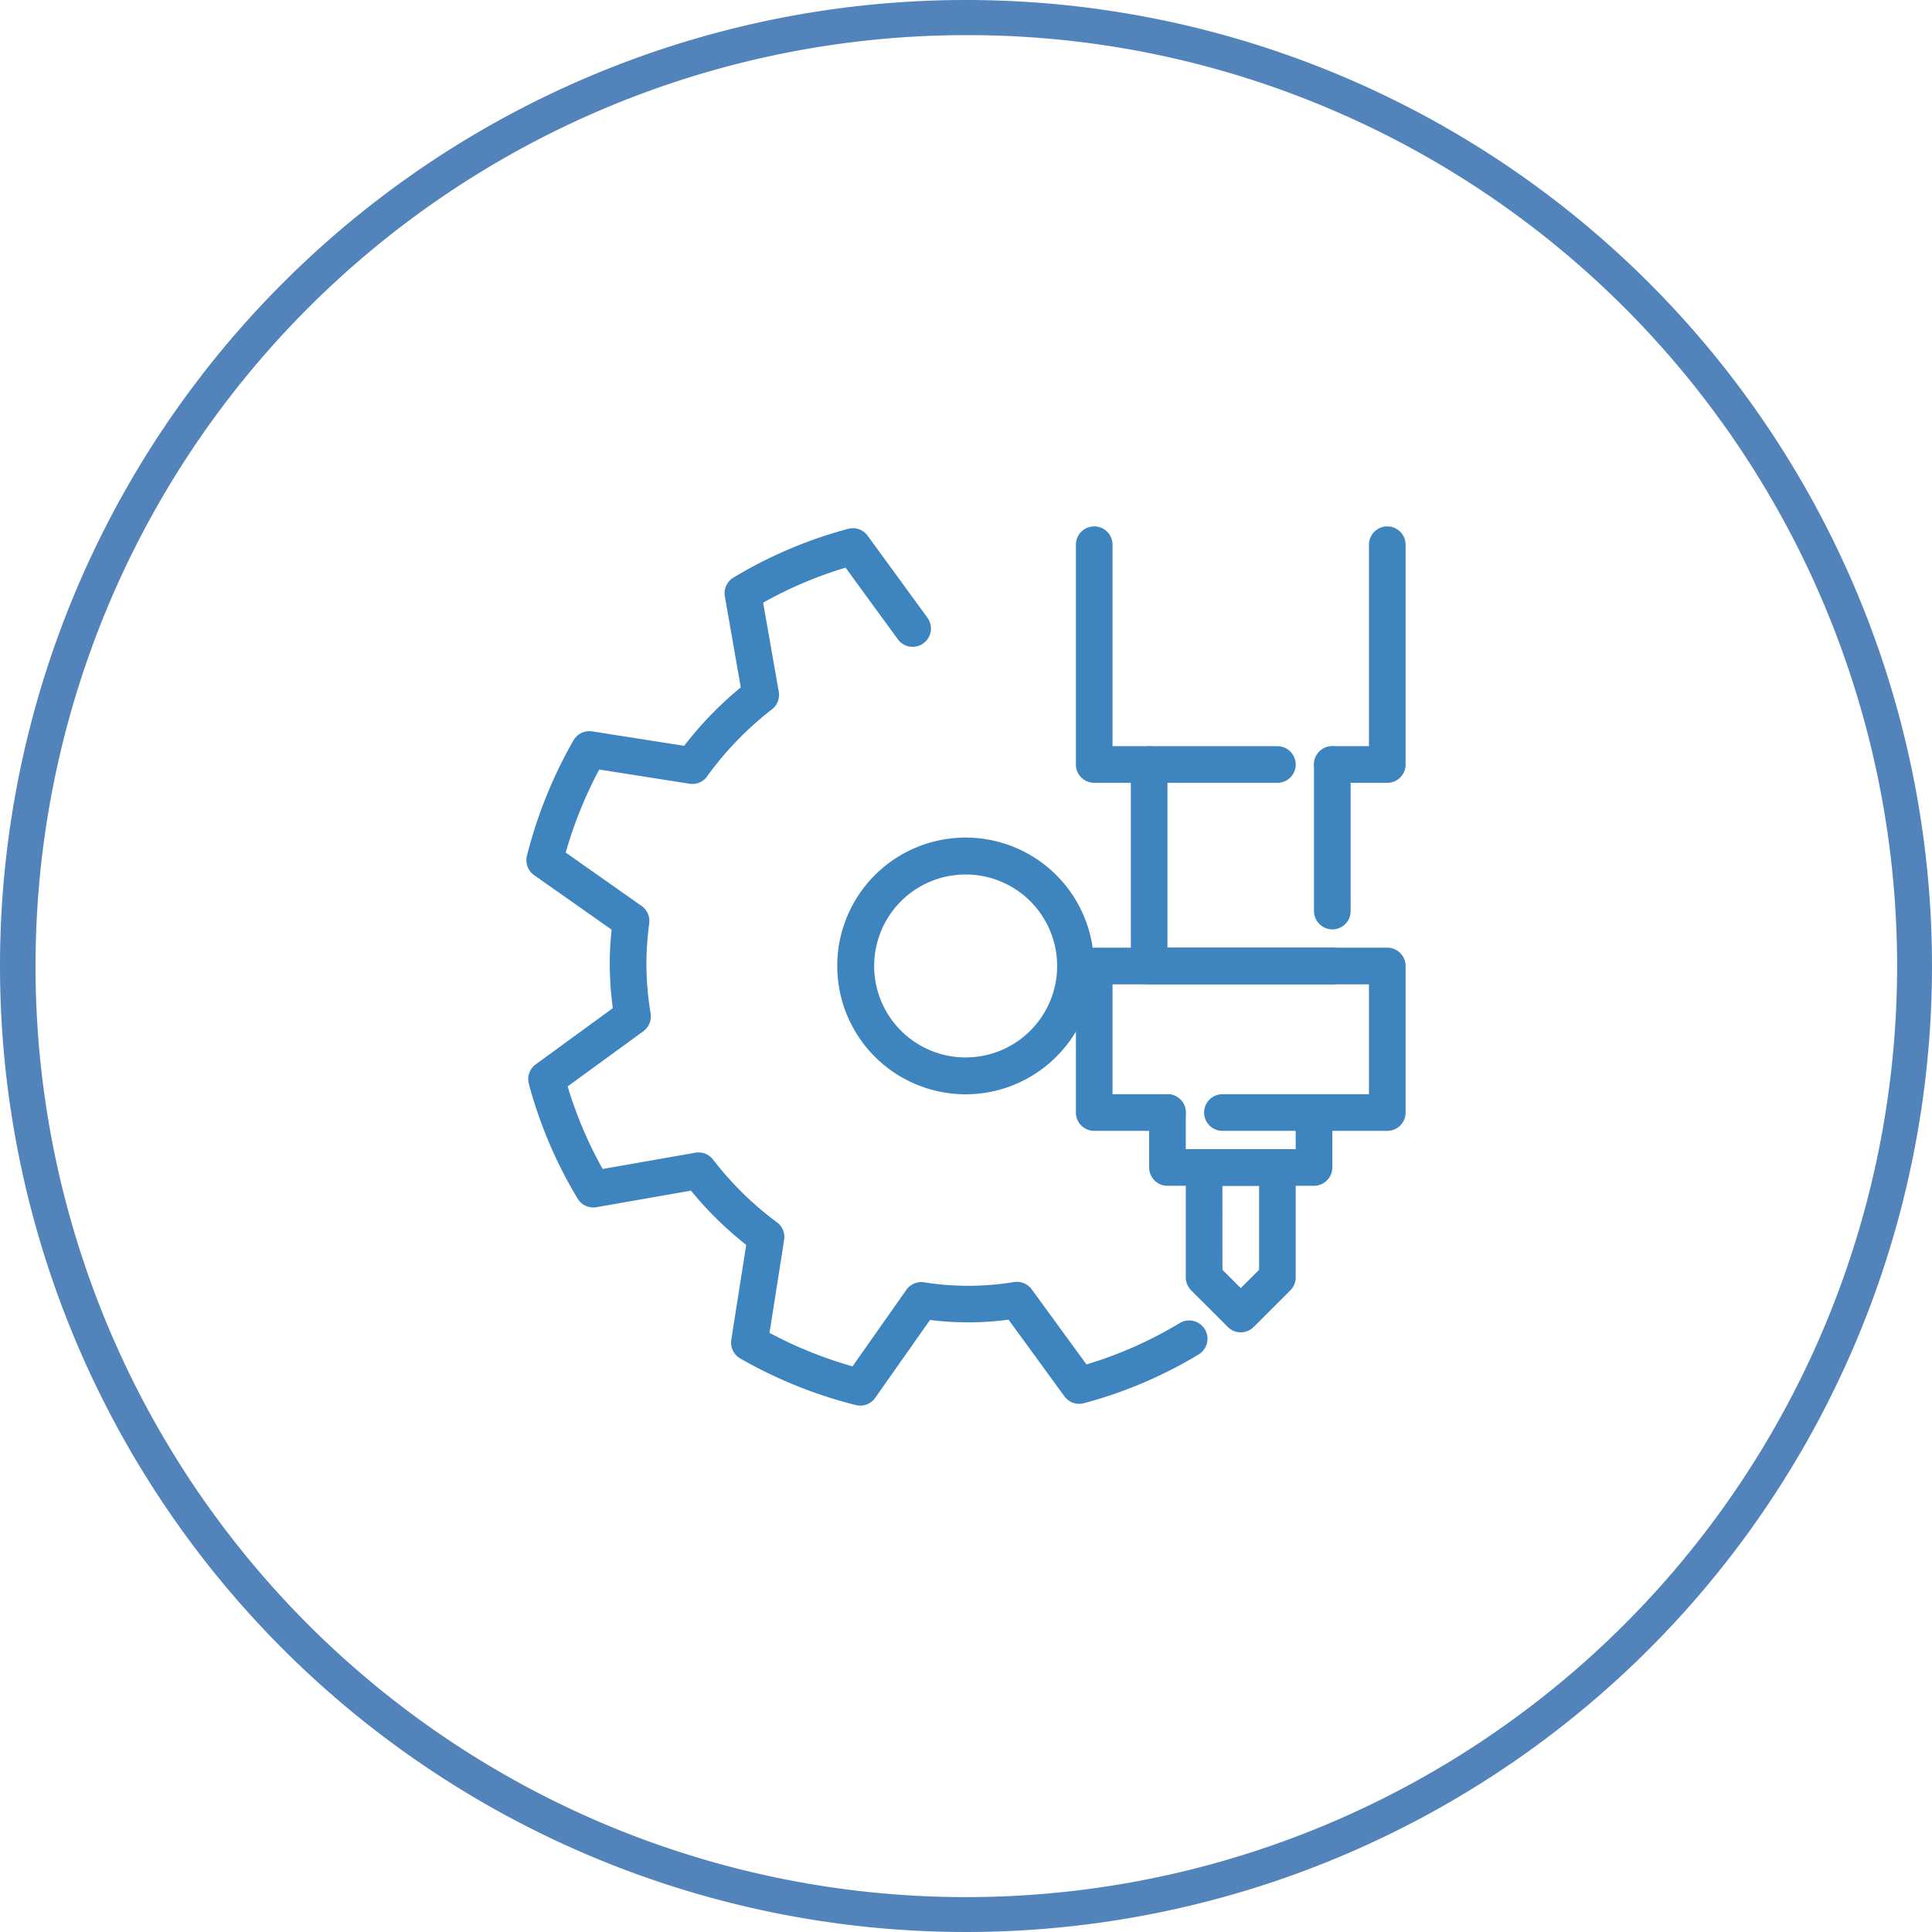 <svg xmlns="http://www.w3.org/2000/svg" xmlns:xlink="http://www.w3.org/1999/xlink" width="110" height="110" viewBox="0 0 110 110"><defs><clipPath id="a"><rect width="50.057" height="50.057" fill="#3e84bf"/></clipPath></defs><g transform="translate(-905 -2332)"><g transform="translate(905 2331.808)"><path d="M55,2A53.015,53.015,0,0,0,34.371,103.836,53.014,53.014,0,0,0,75.629,6.164,52.666,52.666,0,0,0,55,2m0-2A55,55,0,1,1,0,55,55,55,0,0,1,55,0Z" transform="translate(0 0.192)" fill="#5283ba"/></g><g transform="translate(934.971 2361.971)"><g clip-path="url(#a)"><path d="M64.38,71.784a7.308,7.308,0,1,1,1.221-.1,7.387,7.387,0,0,1-1.221.1M64.4,59.269a5.248,5.248,0,0,0-.864.072,5.209,5.209,0,1,0,.864-.072" transform="translate(-39.39 -39.451)" fill="#3e84bf"/><path d="M19,50.286a1.054,1.054,0,0,1-.253-.031,25.978,25.978,0,0,1-6.567-2.649,1.043,1.043,0,0,1-.514-1.068l.849-5.4a20.436,20.436,0,0,1-3.146-3.09l-5.382.943A1.039,1.039,0,0,1,2.917,38.5,25.242,25.242,0,0,1,.14,31.972a1.042,1.042,0,0,1,.392-1.114l4.389-3.2a19.323,19.323,0,0,1-.176-2.516,18.886,18.886,0,0,1,.107-1.953l-4.409-3.1a1.044,1.044,0,0,1-.412-1.106A26.026,26.026,0,0,1,2.68,12.411,1.042,1.042,0,0,1,3.748,11.9l5.236.822a20.5,20.5,0,0,1,3.222-3.327L11.3,4.218a1.044,1.044,0,0,1,.486-1.072A25.222,25.222,0,0,1,18.315.369a1.037,1.037,0,0,1,1.114.392l3.416,4.683a1.043,1.043,0,0,1-1.685,1.229L18.173,2.578a23.109,23.109,0,0,0-4.694,1.994l.889,5.07a1.042,1.042,0,0,1-.39,1.006,18.391,18.391,0,0,0-3.687,3.81,1.025,1.025,0,0,1-1.008.421l-5.136-.807A23.925,23.925,0,0,0,2.238,18.8l4.321,3.04a1.043,1.043,0,0,1,.435.983,18.351,18.351,0,0,0-.163,2.32,18.142,18.142,0,0,0,.242,2.829,1.043,1.043,0,0,1-.416,1L2.348,32.114a23.158,23.158,0,0,0,1.994,4.7l5.28-.925a1.04,1.04,0,0,1,1.007.392,18.4,18.4,0,0,0,3.636,3.571,1.044,1.044,0,0,1,.409,1l-.832,5.294a23.882,23.882,0,0,0,4.725,1.908l3.063-4.354a1.043,1.043,0,0,1,1-.434,16.058,16.058,0,0,0,5.149-.016,1.042,1.042,0,0,1,.991.417l3.118,4.275a22.99,22.99,0,0,0,5.306-2.352,1.043,1.043,0,1,1,1.083,1.783,25.226,25.226,0,0,1-6.531,2.777,1.043,1.043,0,0,1-1.114-.392l-3.181-4.363a17.44,17.44,0,0,1-4.471.016l-3.121,4.435a1.042,1.042,0,0,1-.853.443" transform="translate(0 -0.229)" fill="#3e84bf"/><path d="M112.358,14.6H101.93a1.043,1.043,0,0,1-1.043-1.043V1.044a1.043,1.043,0,0,1,2.086,0V12.515h9.386a1.043,1.043,0,0,1,0,2.086" transform="translate(-69.601 -0.001)" fill="#3e84bf"/><path d="M148.776,14.6h-3.129a1.043,1.043,0,1,1,0-2.086h2.086V1.044a1.043,1.043,0,0,1,2.086,0V13.558a1.043,1.043,0,0,1-1.043,1.043" transform="translate(-99.761 -0.001)" fill="#3e84bf"/><path d="M122.446,53.912H112.018a1.043,1.043,0,0,1-1.043-1.043V41.4a1.043,1.043,0,1,1,2.086,0V51.826h9.386a1.043,1.043,0,1,1,0,2.086" transform="translate(-76.561 -27.841)" fill="#3e84bf"/><path d="M145.647,50.784a1.043,1.043,0,0,1-1.043-1.043V41.4a1.043,1.043,0,0,1,2.086,0v8.343a1.043,1.043,0,0,1-1.043,1.043" transform="translate(-99.761 -27.841)" fill="#3e84bf"/><path d="M118.616,87.776H109.23a1.043,1.043,0,1,1,0-2.086h8.343V79.433h-14.6V85.69H106.1a1.043,1.043,0,1,1,0,2.086H101.93a1.043,1.043,0,0,1-1.043-1.043V78.39a1.043,1.043,0,0,1,1.043-1.043h16.686a1.043,1.043,0,0,1,1.043,1.043v8.343a1.043,1.043,0,0,1-1.043,1.043" transform="translate(-69.601 -53.361)" fill="#3e84bf"/><path d="M123.725,109.464h-8.343a1.043,1.043,0,0,1-1.043-1.043v-3.129a1.043,1.043,0,0,1,2.086,0v2.086h6.257v-2.086a1.043,1.043,0,0,1,2.085,0v3.129a1.043,1.043,0,0,1-1.043,1.043" transform="translate(-78.882 -71.921)" fill="#3e84bf"/><path d="M124.193,124.768a1.039,1.039,0,0,1-.737-.306l-2.086-2.085a1.043,1.043,0,0,1-.305-.737v-6.257a1.043,1.043,0,0,1,1.043-1.043h4.172a1.043,1.043,0,0,1,1.043,1.043v6.257a1.044,1.044,0,0,1-.305.737l-2.086,2.085a1.04,1.04,0,0,1-.737.306m-1.043-3.56,1.043,1.043,1.043-1.043v-4.782H123.15Zm3.129.432h0Z" transform="translate(-83.522 -78.882)" fill="#3e84bf"/></g></g></g></svg>
